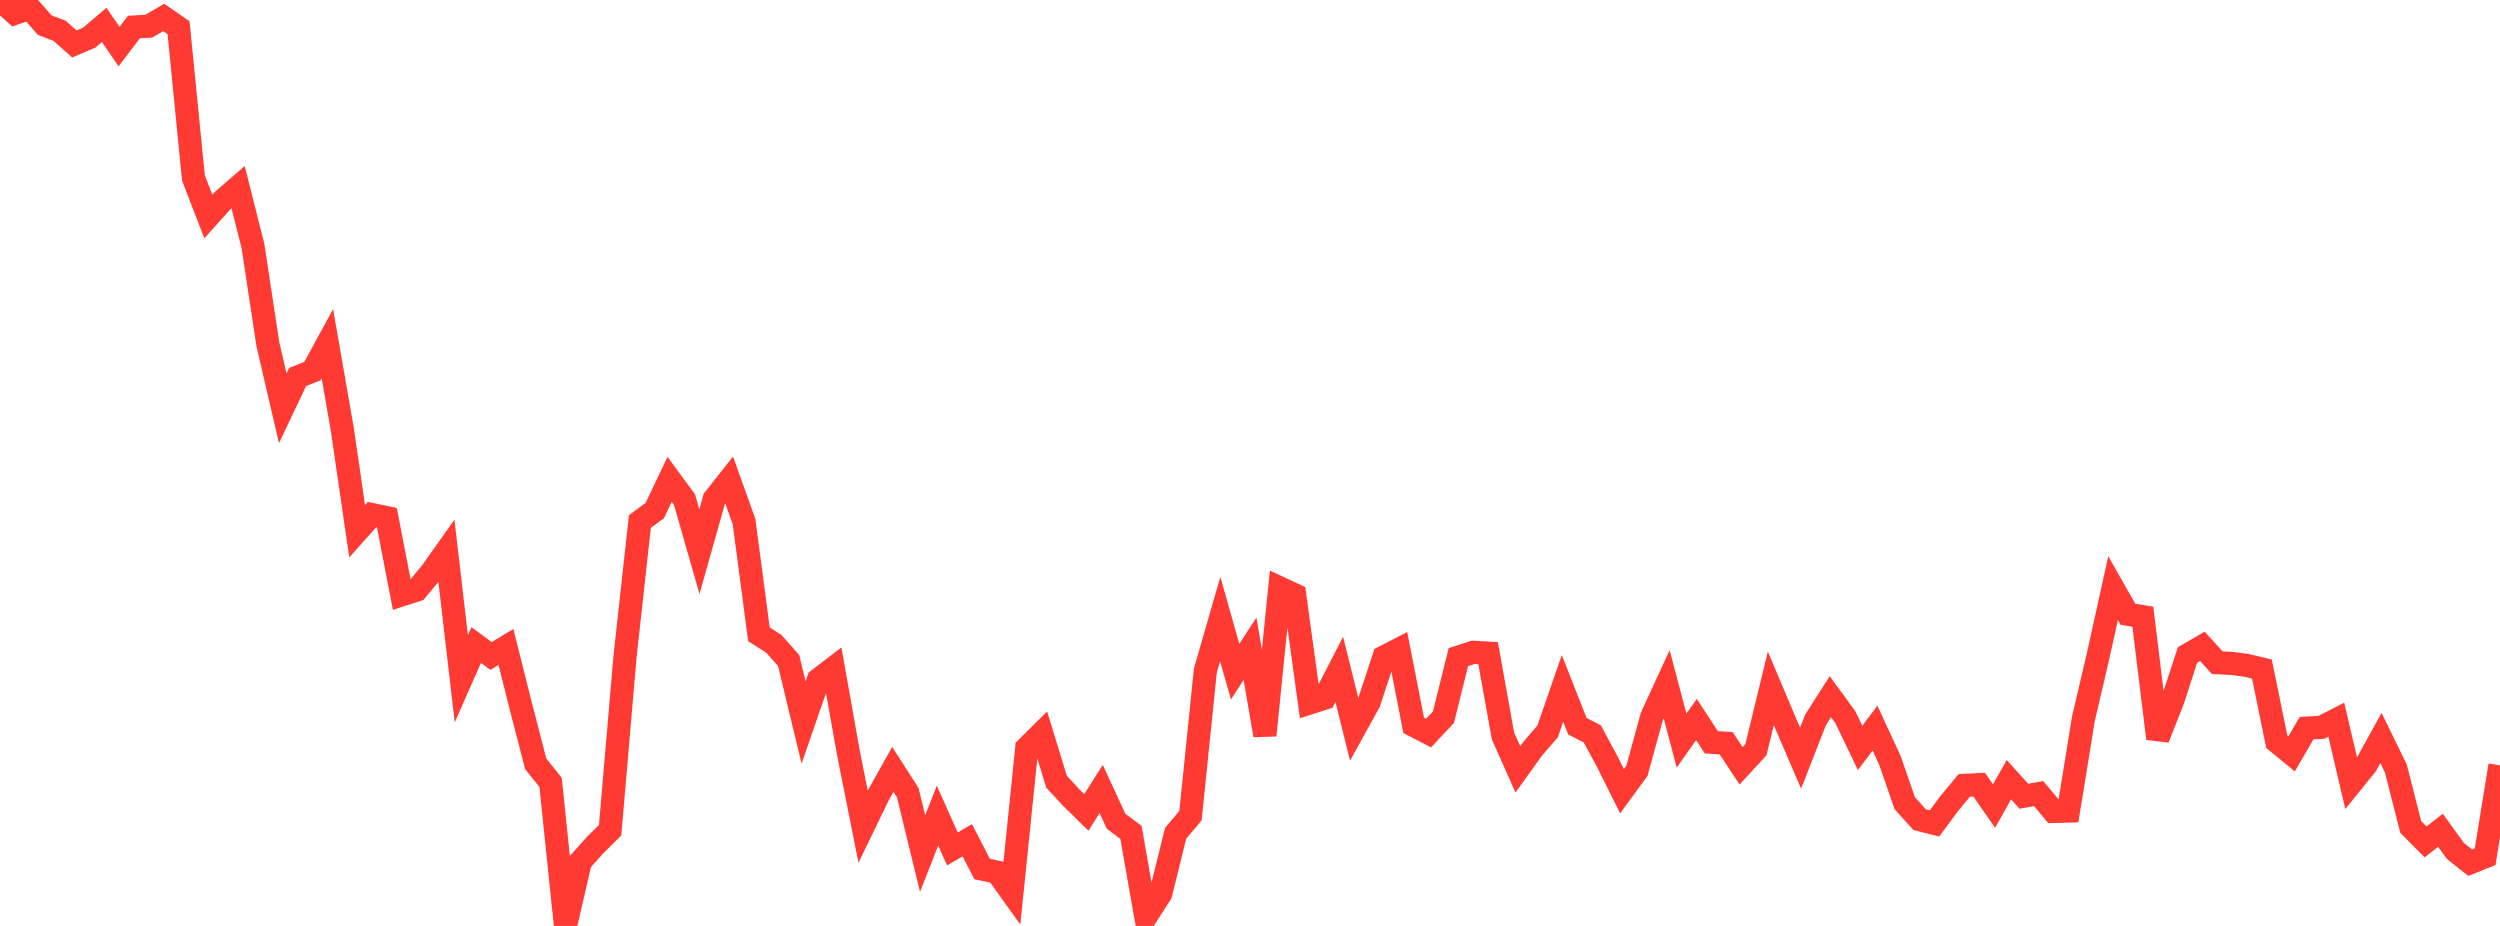 <?xml version="1.0" standalone="no"?>
<!DOCTYPE svg PUBLIC "-//W3C//DTD SVG 1.1//EN" "http://www.w3.org/Graphics/SVG/1.1/DTD/svg11.dtd">

<svg width="135" height="50" viewBox="0 0 135 50" preserveAspectRatio="none" 
  xmlns="http://www.w3.org/2000/svg"
  xmlns:xlink="http://www.w3.org/1999/xlink">


<polyline points="0.0, 0.0 0.804, 0.718 1.607, 0.437 2.411, 1.354 3.214, 1.661 4.018, 2.374 4.821, 2.03 5.625, 1.346 6.429, 2.514 7.232, 1.459 8.036, 1.414 8.839, 0.942 9.643, 1.498 10.446, 9.611 11.25, 11.692 12.054, 10.797 12.857, 10.101 13.661, 13.289 14.464, 18.582 15.268, 22.046 16.071, 20.357 16.875, 20.037 17.679, 18.561 18.482, 23.17 19.286, 28.686 20.089, 27.789 20.893, 27.956 21.696, 32.121 22.5, 31.86 23.304, 30.887 24.107, 29.754 24.911, 36.654 25.714, 34.833 26.518, 35.423 27.321, 34.938 28.125, 38.14 28.929, 41.246 29.732, 42.249 30.536, 50.0 31.339, 46.524 32.143, 45.627 32.946, 44.831 33.75, 35.466 34.554, 28.159 35.357, 27.572 36.161, 25.884 36.964, 26.981 37.768, 29.79 38.571, 26.942 39.375, 25.925 40.179, 28.168 40.982, 34.251 41.786, 34.764 42.589, 35.671 43.393, 39.015 44.196, 36.696 45.0, 36.082 45.804, 40.601 46.607, 44.639 47.411, 42.98 48.214, 41.547 49.018, 42.8 49.821, 46.093 50.625, 44.042 51.429, 45.841 52.232, 45.374 53.036, 46.929 53.839, 47.097 54.643, 48.219 55.446, 40.387 56.25, 39.591 57.054, 42.213 57.857, 43.082 58.661, 43.871 59.464, 42.606 60.268, 44.347 61.071, 44.946 61.875, 49.51 62.679, 48.255 63.482, 45.001 64.286, 44.045 65.089, 36.212 65.893, 33.427 66.696, 36.272 67.5, 35.03 68.304, 39.707 69.107, 31.75 69.911, 32.124 70.714, 37.963 71.518, 37.704 72.321, 36.147 73.125, 39.382 73.929, 37.928 74.732, 35.481 75.536, 35.065 76.339, 39.169 77.143, 39.586 77.946, 38.731 78.75, 35.488 79.554, 35.223 80.357, 35.27 81.161, 39.74 81.964, 41.547 82.768, 40.429 83.571, 39.496 84.375, 37.173 85.179, 39.214 85.982, 39.628 86.786, 41.115 87.589, 42.724 88.393, 41.626 89.196, 38.698 90.0, 36.95 90.804, 39.994 91.607, 38.853 92.411, 40.083 93.214, 40.135 94.018, 41.353 94.821, 40.481 95.625, 37.171 96.429, 39.075 97.232, 40.942 98.036, 38.882 98.839, 37.62 99.643, 38.718 100.446, 40.387 101.25, 39.316 102.054, 41.059 102.857, 43.371 103.661, 44.262 104.464, 44.464 105.268, 43.38 106.071, 42.411 106.875, 42.371 107.679, 43.526 108.482, 42.103 109.286, 42.996 110.089, 42.855 110.893, 43.818 111.696, 43.797 112.5, 38.834 113.304, 35.39 114.107, 31.758 114.911, 33.172 115.714, 33.303 116.518, 39.877 117.321, 37.84 118.125, 35.369 118.929, 34.903 119.732, 35.786 120.536, 35.826 121.339, 35.936 122.143, 36.127 122.946, 40.049 123.75, 40.708 124.554, 39.319 125.357, 39.276 126.161, 38.865 126.964, 42.302 127.768, 41.305 128.571, 39.85 129.375, 41.495 130.179, 44.652 130.982, 45.462 131.786, 44.835 132.589, 45.947 133.393, 46.585 134.196, 46.264 135.0, 41.329" fill="none" stroke="#ff3a33" stroke-width="1.25"/>

</svg>
